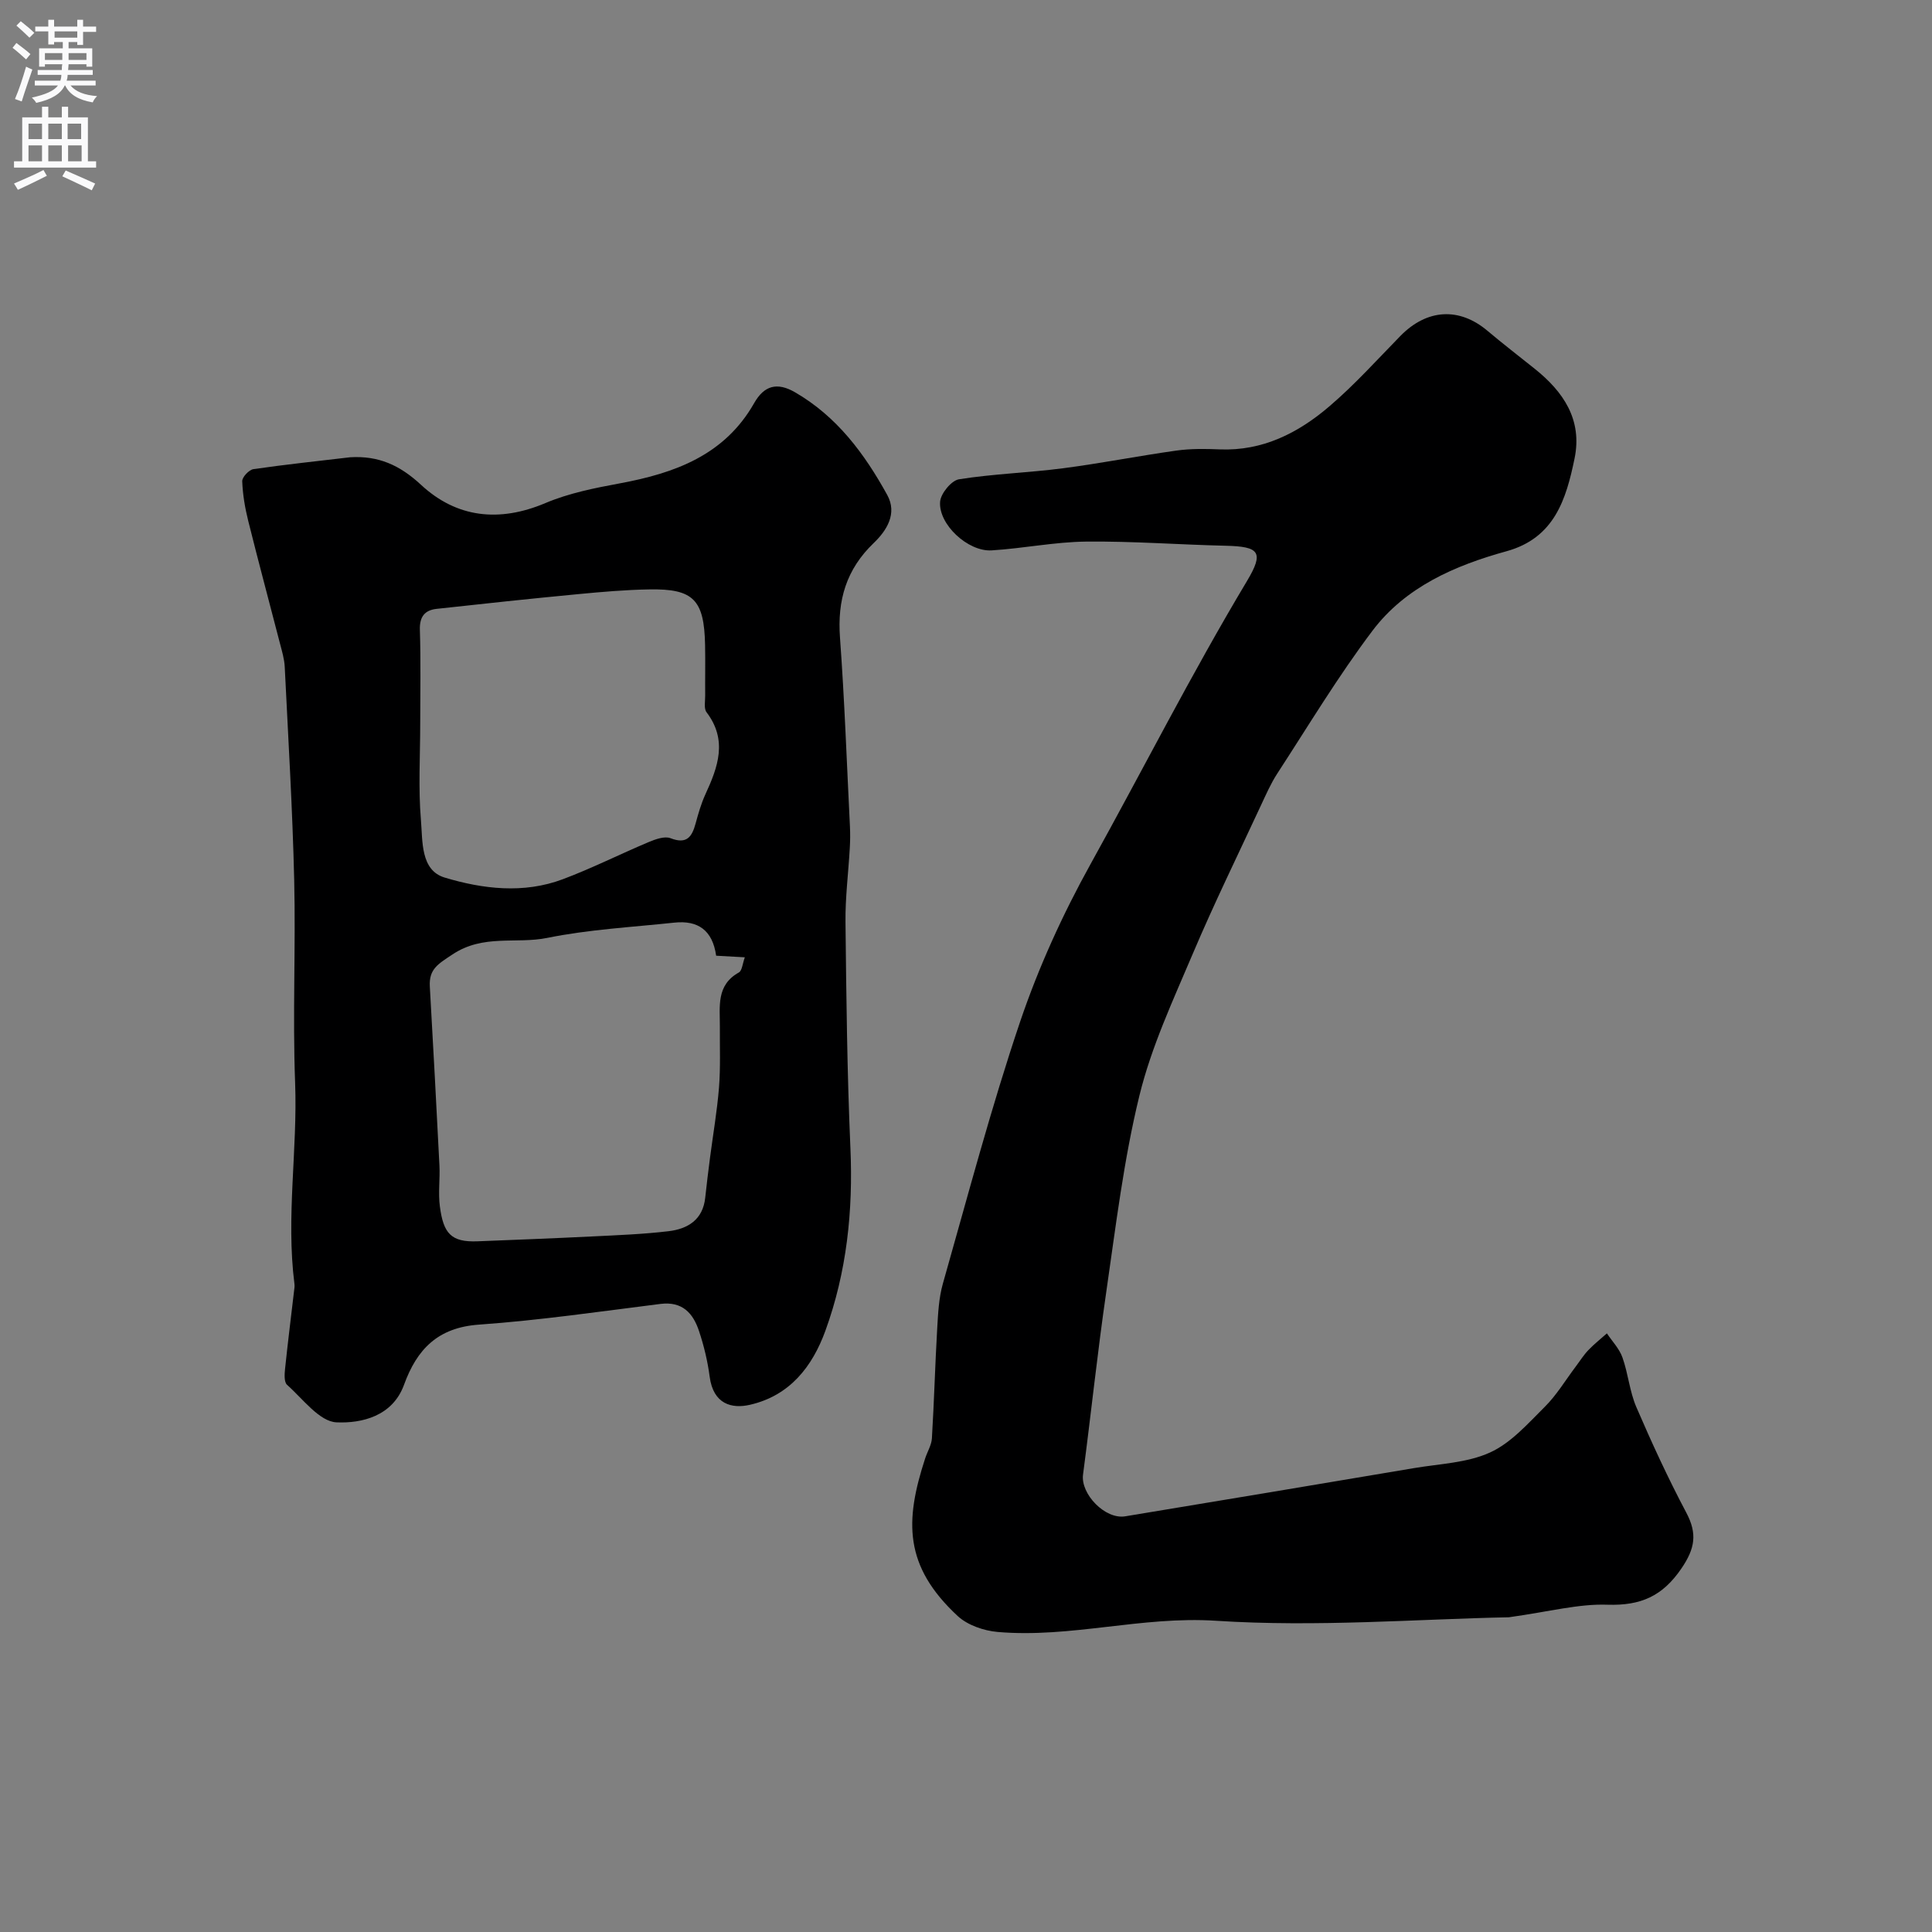 <svg enable-background="new 0 0 400 400" viewBox="0 0 400 400" xmlns="http://www.w3.org/2000/svg"><rect x="0" y="0" width="400" height="400" fill="#808080" stroke="none"/><path d="m72.51 94.67c5.82-.34 10.22 1.59 14.65 5.7 7.38 6.85 16.19 7.83 25.75 3.79 4.86-2.06 10.21-3.12 15.44-4.09 11.38-2.11 21.66-5.83 27.79-16.61 2.05-3.61 4.71-4.41 8.45-2.25 8.7 5.03 14.4 12.74 19.1 21.26 2.14 3.87-.13 7.4-2.78 9.94-5.7 5.46-7.57 11.86-7 19.59.95 13.01 1.41 26.06 2.06 39.09.07 1.5.06 3-.03 4.5-.29 5.12-.95 10.24-.89 15.35.17 15.6.34 31.2 1.02 46.78.57 12.98-.76 25.65-5.19 37.82-2.69 7.38-7.34 13.42-15.63 15.31-3.75.86-7.57-.13-8.32-5.81-.42-3.21-1.19-6.43-2.22-9.5-1.22-3.65-3.43-6.14-7.95-5.58-12.52 1.57-25.03 3.4-37.6 4.29-8.52.6-12.84 5.1-15.51 12.45-2.36 6.51-8.74 8.01-13.98 7.78-3.55-.16-6.97-4.87-10.24-7.77-.63-.56-.53-2.21-.41-3.32.56-5.37 1.23-10.73 1.86-16.09.06-.5.15-1.01.08-1.49-1.77-13.89.67-27.77.14-41.68-.53-13.98.14-27.99-.19-41.98-.35-14.71-1.24-29.4-1.96-44.1-.08-1.6-.56-3.2-.97-4.77-2.19-8.48-4.47-16.94-6.59-25.45-.67-2.68-1.14-5.46-1.24-8.2-.03-.84 1.4-2.36 2.32-2.5 6.67-.97 13.36-1.67 20.04-2.46zm75.76 103.2c-.74-5.29-3.78-7.37-8.65-6.85-8.79.94-17.69 1.41-26.31 3.16-6.45 1.31-13.24-.83-19.62 3.42-3.01 2-4.9 3.03-4.7 6.64.7 12.35 1.37 24.7 1.99 37.05.14 2.82-.28 5.7.09 8.48.73 5.59 2.31 7.44 7.77 7.23 7.93-.31 15.86-.62 23.78-1.01 5.27-.26 10.55-.46 15.78-1.08 3.98-.47 7.13-2.36 7.61-6.95.29-2.76.64-5.5.99-8.25.63-4.85 1.47-9.68 1.86-14.54.33-4.17.15-8.37.18-12.56s-.8-8.63 3.93-11.27c.68-.38.76-1.84 1.24-3.14-2.22-.13-3.86-.22-5.94-.33zm-61.27-48c0 6.65-.41 13.34.15 19.94.37 4.32-.11 10.37 4.91 11.88 7.9 2.38 16.35 3.39 24.45.35 6.05-2.27 11.85-5.2 17.82-7.71 1.39-.58 3.27-1.26 4.49-.79 3.37 1.31 4.44-.27 5.2-3.05.55-2.03 1.14-4.09 2.01-6 2.61-5.66 4.67-11.22.25-17.03-.58-.77-.27-2.26-.28-3.42-.03-3.49.05-6.99-.02-10.48-.18-9.38-2.39-11.69-11.51-11.53-4.93.08-9.86.51-14.77.98-9.78.93-19.55 1.97-29.32 3.05-2.45.27-3.54 1.64-3.45 4.35.21 6.49.07 12.98.07 19.46z" fill="#000001"/><path d="m312.4 334.84c-18.64.36-39.75 2.08-60.67.72-15.37-1-30.07 3.63-45.18 2.32-2.86-.25-6.21-1.4-8.26-3.29-11.17-10.36-10.98-19.68-6.74-32.66.45-1.38 1.3-2.73 1.39-4.13.46-7.59.66-15.19 1.1-22.78.18-3.1.33-6.29 1.17-9.25 5.16-18.14 9.97-36.41 16-54.25 3.8-11.22 8.8-22.2 14.55-32.57 10.83-19.52 20.92-39.46 32.4-58.63 3.61-6.03 2.58-7.17-4.42-7.33-9.62-.22-19.24-.96-28.85-.86-6.53.07-13.04 1.42-19.59 1.82-4.89.3-11.04-5.39-10.66-10.09.14-1.7 2.34-4.38 3.91-4.63 7.12-1.13 14.38-1.35 21.54-2.28 7.84-1.02 15.61-2.56 23.45-3.66 2.94-.41 5.98-.38 8.96-.25 8.92.37 16.29-3.4 22.74-8.92 5.23-4.47 9.87-9.63 14.69-14.56 5.5-5.62 12.2-6.01 18.06-1.05 3.18 2.68 6.48 5.22 9.73 7.82 5.97 4.76 9.92 10.57 8.28 18.57-1.74 8.46-4.16 16.49-14.1 19.23-10.69 2.95-20.9 7.39-27.74 16.45-7.13 9.45-13.26 19.66-19.73 29.6-1.33 2.05-2.32 4.33-3.36 6.55-4.74 10.2-9.7 20.32-14.09 30.67-4.09 9.65-8.6 19.3-11.07 29.41-3.25 13.27-4.88 26.96-6.85 40.53-1.84 12.62-3.16 25.32-4.83 37.96-.53 4.01 4.57 9.32 8.72 8.64 19.96-3.3 39.91-6.62 59.85-9.99 5.29-.89 10.96-1.07 15.7-3.23 4.33-1.97 7.84-5.98 11.34-9.46 2.45-2.44 4.27-5.5 6.37-8.29.87-1.15 1.64-2.4 2.63-3.43 1.19-1.25 2.56-2.33 3.85-3.48 1.1 1.65 2.58 3.17 3.22 4.99 1.19 3.34 1.48 7.03 2.87 10.26 3.19 7.4 6.57 14.74 10.34 21.85 2.32 4.37 1.83 7.43-1.01 11.59-3.93 5.76-8.45 7.7-15.27 7.49-5.96-.22-11.98 1.42-20.44 2.6z" fill="#000001"/><g fill="#fafafb"><path d="m2.6 9.9.8-1c.9.7 1.9 1.4 2.9 2.3l-.9 1.1c-1.1-1-2-1.8-2.8-2.4zm.5 10.6c.9-2.1 1.6-4.3 2.3-6.7.4.2.8.4 1.3.6-.7 2.1-1.5 4.3-2.2 6.6zm.3-15.2.9-.9c1 .8 2 1.6 2.8 2.4l-1 1c-.9-.9-1.8-1.7-2.7-2.5zm12.6-1.2h1.2v1.4h2.7v1.1h-2.7v2.7h-1.2v-.6h-1.8v1.3h4.9v3.8h-1.2v-.5h-3.7c0 .4-.1.9-.1 1.2h5.1v1h-5.2c0 .5-.1.9-.2 1.2h6v1h-5.2c1.1 1.3 2.9 2 5.5 2.2-.4.4-.7.8-.9 1.3-2.9-.5-4.8-1.6-5.7-3.5h-.1c-.8 1.7-2.7 2.9-5.9 3.6-.2-.4-.6-.8-.9-1.1 2.8-.6 4.6-1.4 5.4-2.5h-4.8v-1h5.3c.1-.3.2-.7.2-1.2h-4.9v-1h5c0-.4 0-.8.1-1.2h-3.6v.5h-1.2v-3.8h4.9v-1.3h-1.8v.5h-1.2v-2.7h-2.7v-1h2.7v-1.4h1.2v1.4h4.8zm-6.7 8.3h3.6c0-.4 0-.9 0-1.4h-3.6zm1.9-4.6h4.8v-1.3h-4.7v1.3zm6.7 3.2h-3.7v1.4h3.7v-2.4z"/><path d="m8.7 22.1h1.3v2.2h2.8v-2.2h1.3v2.2h4.1v9.1h1.7v1.3h-17v-1.3h1.7v-9.1h4.1zm.3 13.1.7 1.2c-1.8.9-3.8 1.9-6 2.9-.2-.4-.5-.8-.8-1.3 2.3-1 4.4-1.9 6.1-2.8zm-3.1-6.4h2.8v-3.2h-2.8zm0 4.6h2.8v-3.3h-2.8zm4.1-4.6h2.8v-3.2h-2.8zm0 4.6h2.8v-3.3h-2.8zm3.6 1.9c2.1.9 4.1 1.8 6.1 2.7l-.7 1.4c-2.2-1.1-4.2-2-6.1-2.9zm3.2-9.7h-2.8v3.2h2.8zm-2.7 7.8h2.8v-3.3h-2.8z"/></g></svg>